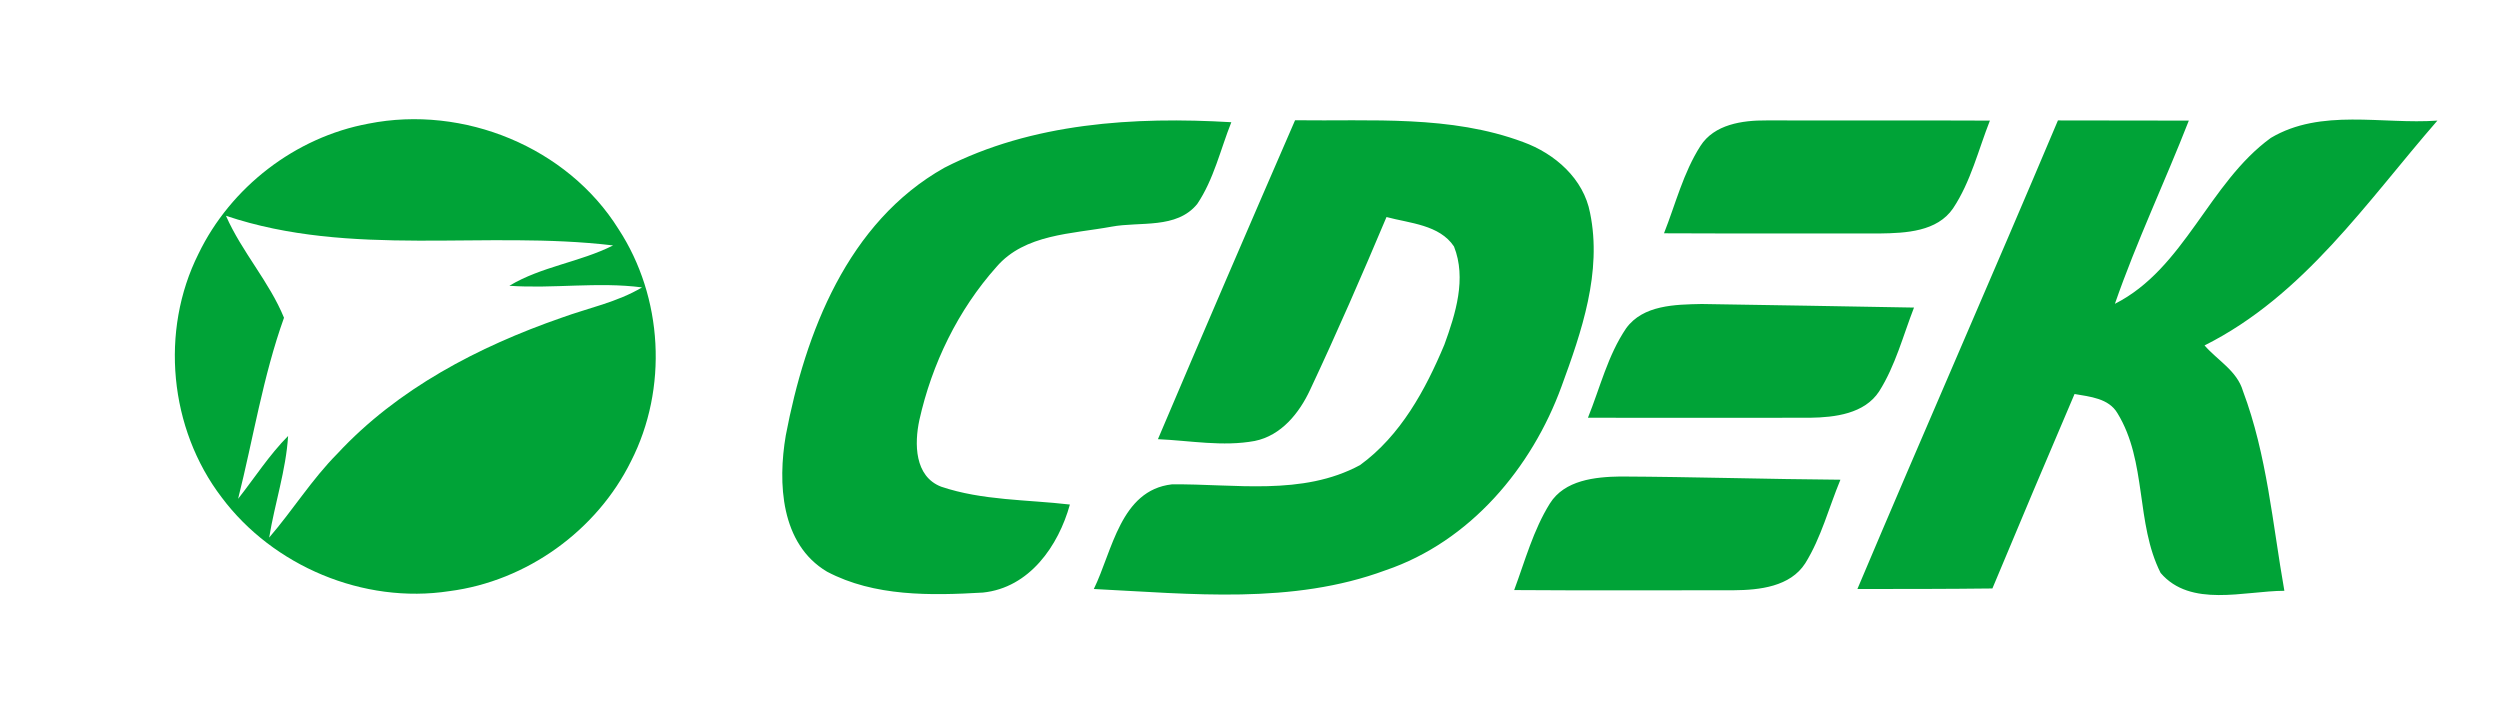 <?xml version="1.0" encoding="UTF-8"?> <svg xmlns="http://www.w3.org/2000/svg" xmlns:xlink="http://www.w3.org/1999/xlink" id="Слой_1" x="0px" y="0px" viewBox="0 0 1400 400" style="enable-background:new 0 0 1400 400;" xml:space="preserve"> <style type="text/css"> .st0{fill:#00A337;} </style> <g id="Shape" transform="translate(61.44, 215.04)"> <path class="st0" d="M65.1-94.2c8.8,20.1,24.3,37,32.5,57.1C85.8-4.2,80.4,30.5,71.9,64.3c9.3-11.8,17.4-24.5,28-35.2 C98.7,48.4,92.4,66.9,89.3,86c13.2-15.3,23.9-32.6,38.2-47C161.2,2.7,206.4-20.9,253-37.1c15.1-5.5,31.2-8.7,45.1-17 c-24.7-3.2-49.5,0.8-74.3-0.9c17.9-10.8,39.4-13.2,58.1-22.6C210.1-86.2,135.2-70.6,65.1-94.2 M144.9-145.8 c53.3-10.6,111.4,13.2,140,59c25,38.2,27.8,89.4,7,130.1c-19.1,38.7-58.3,67.1-101.7,72.7c-48.1,7.4-98.8-14.1-127.5-52.5 c-29.4-38.5-34.6-93.3-13-136.4C67.7-110.2,103.9-138.2,144.9-145.8"></path> <path class="st0" d="M806.5,66.9c8.2-13.1,25.3-14.9,39.5-15.1c41.1,0.2,82.2,1.5,123.2,1.8c-6.5,15.6-10.7,32.3-19.7,46.8 c-8.4,13.1-25.6,15-40,15.1c-41,0-82,0.2-123-0.1C792.6,99,797.2,81.8,806.5,66.9 M849.2-31.2c9.5-13.1,27.5-13.3,42.3-13.6 c39.6,0.6,79.3,1.3,118.9,2c-6.1,15.7-10.4,32.5-19.5,46.9c-8.2,12.6-24.8,14.6-38.7,14.8c-41.4,0.1-82.9,0-124.4,0 C834.6,2.1,838.9-16,849.2-31.2 M1091-147.6c24.5,0.1,48.9,0,73.3,0.1c-13.4,34.3-29.3,67.7-41.4,102.6 c39.1-19.8,52.5-67.6,87.3-92.9c28.1-16.7,62.3-7.5,93.3-9.7c-39.6,45.5-74.7,98-130.4,125.9c7.3,8.4,18.2,14.2,21.5,25.5 c13.5,35.9,16.6,74.5,23.2,111.9c-22.6,0.1-52.5,9.6-69.3-10c-14.1-27.9-7.5-62.3-24.2-89.5c-4.9-8.3-15.4-9.2-24-10.7 c-15.5,36.2-30.8,72.5-46,108.9c-25.2,0.3-50.4,0.3-75.6,0.3C1015.7,27.2,1054-59.9,1091-147.6 M890.8-133.3 c7.7-12.1,23.5-14.4,36.9-14.3c41.7,0.1,83.5-0.1,125.2,0.1c-6.5,16.5-10.7,34.2-20.6,49.1c-8.9,13.1-26.5,13.9-41,14.1 c-40.3-0.1-80.6,0.1-120.9-0.1C876.9-100.8,881.2-118.3,890.8-133.3 M663.8-147.7c42.7,0.6,87-3,127.7,12.2 c17.9,6.5,33.9,20.6,37.5,39.7c6.8,33.1-4.7,66.4-16,97.2c-16.6,45.5-51.1,86.8-98.5,102.9c-52.3,19.4-108.9,13.2-163.4,10.5 c10.4-21.2,14.9-55.3,43.7-58.6c35.1-0.4,73,6.7,105.4-10.8c22.7-16.5,36.6-42.1,47.2-67.4c6.3-17.3,12.5-37.1,5.4-55 C744.7-89.2,728-90,715-93.5C701.3-61,687.2-28.6,672.2,3.3c-6,12.9-16.1,25.6-31,28.6c-17.9,3.3-36.1-0.2-54.2-1 C612.3-28.7,638-88.3,663.8-147.7 M467.4-121.1c49.1-25.2,106.4-28.7,160.7-25.5c-6.1,15.3-9.8,32-19.1,45.8 c-11.6,14.2-32,9.7-48,12.7c-22.2,4.1-48.6,4.1-64.4,22.5c-21.6,24.2-36.2,54.4-43.2,85.8c-2.8,13.1-2.8,31.5,12.2,37.3 c23.1,7.8,48.1,7.2,72.1,10c-6.4,23.1-22.6,46.6-48.7,49.3c-29.2,1.7-60.8,2.3-87.3-11.7c-26.1-15.5-27.6-49.8-23.1-76.3 C389.5-28.6,413.2-90.6,467.4-121.1"></path> </g> </svg> 